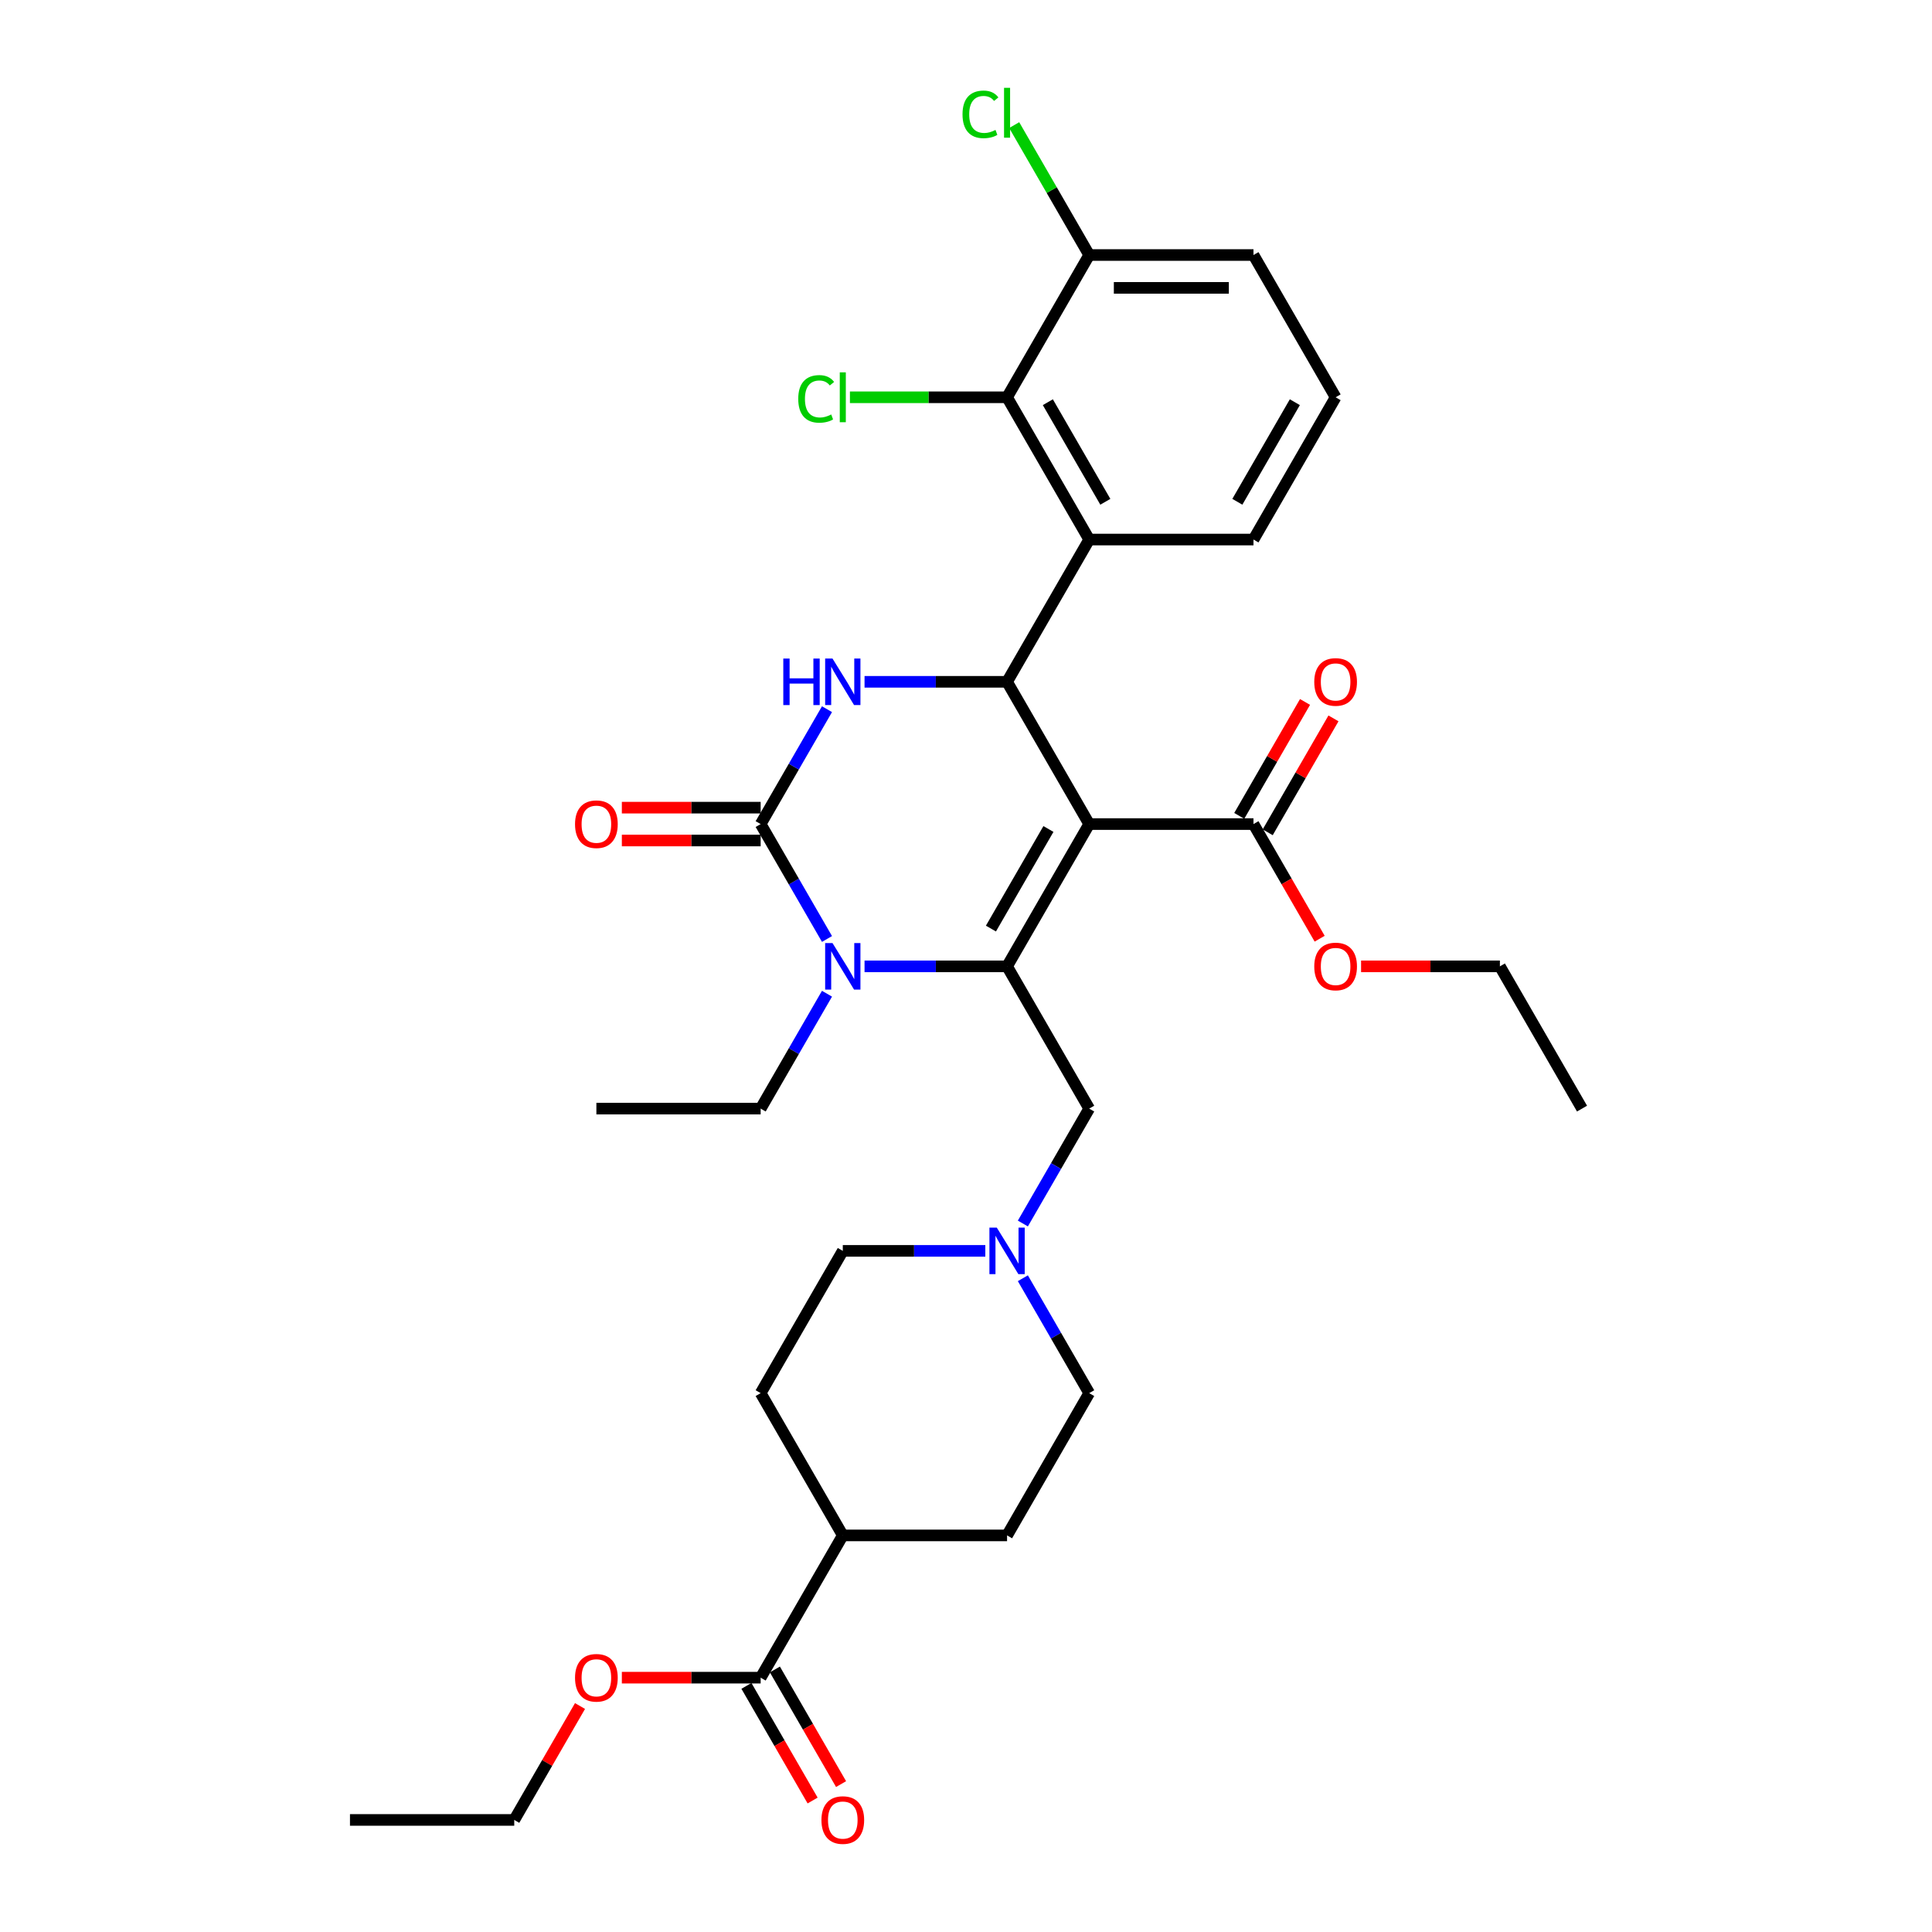 <?xml version='1.0' encoding='iso-8859-1'?>
<svg version='1.1' baseProfile='full'
              xmlns='http://www.w3.org/2000/svg'
                      xmlns:rdkit='http://www.rdkit.org/xml'
                      xmlns:xlink='http://www.w3.org/1999/xlink'
                  xml:space='preserve'
width='1000px' height='1000px' viewBox='0 0 1000 1000'>
<!-- END OF HEADER -->
<rect style='opacity:1.0;fill:#FFFFFF;stroke:none' width='1000' height='1000' x='0' y='0'> </rect>
<path class='bond-0' d='M 386.352,872.611 L 403.48,902.278' style='fill:none;fill-rule:evenodd;stroke:#000000;stroke-width:6px;stroke-linecap:butt;stroke-linejoin:miter;stroke-opacity:1' />
<path class='bond-0' d='M 403.48,902.278 L 420.609,931.945' style='fill:none;fill-rule:evenodd;stroke:#FF0000;stroke-width:6px;stroke-linecap:butt;stroke-linejoin:miter;stroke-opacity:1' />
<path class='bond-0' d='M 401.079,864.108 L 418.207,893.775' style='fill:none;fill-rule:evenodd;stroke:#000000;stroke-width:6px;stroke-linecap:butt;stroke-linejoin:miter;stroke-opacity:1' />
<path class='bond-0' d='M 418.207,893.775 L 435.336,923.442' style='fill:none;fill-rule:evenodd;stroke:#FF0000;stroke-width:6px;stroke-linecap:butt;stroke-linejoin:miter;stroke-opacity:1' />
<path class='bond-1' d='M 393.715,868.359 L 436.229,794.723' style='fill:none;fill-rule:evenodd;stroke:#000000;stroke-width:6px;stroke-linecap:butt;stroke-linejoin:miter;stroke-opacity:1' />
<path class='bond-2' d='M 393.715,868.359 L 357.791,868.359' style='fill:none;fill-rule:evenodd;stroke:#000000;stroke-width:6px;stroke-linecap:butt;stroke-linejoin:miter;stroke-opacity:1' />
<path class='bond-2' d='M 357.791,868.359 L 321.867,868.359' style='fill:none;fill-rule:evenodd;stroke:#FF0000;stroke-width:6px;stroke-linecap:butt;stroke-linejoin:miter;stroke-opacity:1' />
<path class='bond-3' d='M 563.771,573.815 L 546.603,603.55' style='fill:none;fill-rule:evenodd;stroke:#000000;stroke-width:6px;stroke-linecap:butt;stroke-linejoin:miter;stroke-opacity:1' />
<path class='bond-3' d='M 546.603,603.55 L 529.435,633.285' style='fill:none;fill-rule:evenodd;stroke:#0000FF;stroke-width:6px;stroke-linecap:butt;stroke-linejoin:miter;stroke-opacity:1' />
<path class='bond-4' d='M 563.771,573.815 L 521.257,500.179' style='fill:none;fill-rule:evenodd;stroke:#000000;stroke-width:6px;stroke-linecap:butt;stroke-linejoin:miter;stroke-opacity:1' />
<path class='bond-5' d='M 509.999,647.451 L 473.114,647.451' style='fill:none;fill-rule:evenodd;stroke:#0000FF;stroke-width:6px;stroke-linecap:butt;stroke-linejoin:miter;stroke-opacity:1' />
<path class='bond-5' d='M 473.114,647.451 L 436.229,647.451' style='fill:none;fill-rule:evenodd;stroke:#000000;stroke-width:6px;stroke-linecap:butt;stroke-linejoin:miter;stroke-opacity:1' />
<path class='bond-6' d='M 529.435,661.616 L 546.603,691.352' style='fill:none;fill-rule:evenodd;stroke:#0000FF;stroke-width:6px;stroke-linecap:butt;stroke-linejoin:miter;stroke-opacity:1' />
<path class='bond-6' d='M 546.603,691.352 L 563.771,721.087' style='fill:none;fill-rule:evenodd;stroke:#000000;stroke-width:6px;stroke-linecap:butt;stroke-linejoin:miter;stroke-opacity:1' />
<path class='bond-7' d='M 563.771,426.542 L 521.257,500.179' style='fill:none;fill-rule:evenodd;stroke:#000000;stroke-width:6px;stroke-linecap:butt;stroke-linejoin:miter;stroke-opacity:1' />
<path class='bond-7' d='M 542.666,429.085 L 512.907,480.63' style='fill:none;fill-rule:evenodd;stroke:#000000;stroke-width:6px;stroke-linecap:butt;stroke-linejoin:miter;stroke-opacity:1' />
<path class='bond-8' d='M 563.771,426.542 L 521.257,352.906' style='fill:none;fill-rule:evenodd;stroke:#000000;stroke-width:6px;stroke-linecap:butt;stroke-linejoin:miter;stroke-opacity:1' />
<path class='bond-9' d='M 563.771,426.542 L 648.798,426.542' style='fill:none;fill-rule:evenodd;stroke:#000000;stroke-width:6px;stroke-linecap:butt;stroke-linejoin:miter;stroke-opacity:1' />
<path class='bond-10' d='M 521.257,500.179 L 484.372,500.179' style='fill:none;fill-rule:evenodd;stroke:#000000;stroke-width:6px;stroke-linecap:butt;stroke-linejoin:miter;stroke-opacity:1' />
<path class='bond-10' d='M 484.372,500.179 L 447.487,500.179' style='fill:none;fill-rule:evenodd;stroke:#0000FF;stroke-width:6px;stroke-linecap:butt;stroke-linejoin:miter;stroke-opacity:1' />
<path class='bond-11' d='M 428.051,486.013 L 410.883,456.278' style='fill:none;fill-rule:evenodd;stroke:#0000FF;stroke-width:6px;stroke-linecap:butt;stroke-linejoin:miter;stroke-opacity:1' />
<path class='bond-11' d='M 410.883,456.278 L 393.715,426.542' style='fill:none;fill-rule:evenodd;stroke:#000000;stroke-width:6px;stroke-linecap:butt;stroke-linejoin:miter;stroke-opacity:1' />
<path class='bond-12' d='M 428.051,514.344 L 410.883,544.079' style='fill:none;fill-rule:evenodd;stroke:#0000FF;stroke-width:6px;stroke-linecap:butt;stroke-linejoin:miter;stroke-opacity:1' />
<path class='bond-12' d='M 410.883,544.079 L 393.715,573.815' style='fill:none;fill-rule:evenodd;stroke:#000000;stroke-width:6px;stroke-linecap:butt;stroke-linejoin:miter;stroke-opacity:1' />
<path class='bond-13' d='M 393.715,426.542 L 410.883,396.807' style='fill:none;fill-rule:evenodd;stroke:#000000;stroke-width:6px;stroke-linecap:butt;stroke-linejoin:miter;stroke-opacity:1' />
<path class='bond-13' d='M 410.883,396.807 L 428.051,367.072' style='fill:none;fill-rule:evenodd;stroke:#0000FF;stroke-width:6px;stroke-linecap:butt;stroke-linejoin:miter;stroke-opacity:1' />
<path class='bond-14' d='M 393.715,418.04 L 357.791,418.04' style='fill:none;fill-rule:evenodd;stroke:#000000;stroke-width:6px;stroke-linecap:butt;stroke-linejoin:miter;stroke-opacity:1' />
<path class='bond-14' d='M 357.791,418.04 L 321.867,418.04' style='fill:none;fill-rule:evenodd;stroke:#FF0000;stroke-width:6px;stroke-linecap:butt;stroke-linejoin:miter;stroke-opacity:1' />
<path class='bond-14' d='M 393.715,435.045 L 357.791,435.045' style='fill:none;fill-rule:evenodd;stroke:#000000;stroke-width:6px;stroke-linecap:butt;stroke-linejoin:miter;stroke-opacity:1' />
<path class='bond-14' d='M 357.791,435.045 L 321.867,435.045' style='fill:none;fill-rule:evenodd;stroke:#FF0000;stroke-width:6px;stroke-linecap:butt;stroke-linejoin:miter;stroke-opacity:1' />
<path class='bond-15' d='M 447.487,352.906 L 484.372,352.906' style='fill:none;fill-rule:evenodd;stroke:#0000FF;stroke-width:6px;stroke-linecap:butt;stroke-linejoin:miter;stroke-opacity:1' />
<path class='bond-15' d='M 484.372,352.906 L 521.257,352.906' style='fill:none;fill-rule:evenodd;stroke:#000000;stroke-width:6px;stroke-linecap:butt;stroke-linejoin:miter;stroke-opacity:1' />
<path class='bond-16' d='M 521.257,352.906 L 563.771,279.27' style='fill:none;fill-rule:evenodd;stroke:#000000;stroke-width:6px;stroke-linecap:butt;stroke-linejoin:miter;stroke-opacity:1' />
<path class='bond-17' d='M 393.715,573.815 L 308.688,573.815' style='fill:none;fill-rule:evenodd;stroke:#000000;stroke-width:6px;stroke-linecap:butt;stroke-linejoin:miter;stroke-opacity:1' />
<path class='bond-18' d='M 656.162,430.794 L 673.182,401.314' style='fill:none;fill-rule:evenodd;stroke:#000000;stroke-width:6px;stroke-linecap:butt;stroke-linejoin:miter;stroke-opacity:1' />
<path class='bond-18' d='M 673.182,401.314 L 690.203,371.833' style='fill:none;fill-rule:evenodd;stroke:#FF0000;stroke-width:6px;stroke-linecap:butt;stroke-linejoin:miter;stroke-opacity:1' />
<path class='bond-18' d='M 641.435,422.291 L 658.455,392.811' style='fill:none;fill-rule:evenodd;stroke:#000000;stroke-width:6px;stroke-linecap:butt;stroke-linejoin:miter;stroke-opacity:1' />
<path class='bond-18' d='M 658.455,392.811 L 675.476,363.331' style='fill:none;fill-rule:evenodd;stroke:#FF0000;stroke-width:6px;stroke-linecap:butt;stroke-linejoin:miter;stroke-opacity:1' />
<path class='bond-19' d='M 648.798,426.542 L 665.927,456.21' style='fill:none;fill-rule:evenodd;stroke:#000000;stroke-width:6px;stroke-linecap:butt;stroke-linejoin:miter;stroke-opacity:1' />
<path class='bond-19' d='M 665.927,456.21 L 683.055,485.877' style='fill:none;fill-rule:evenodd;stroke:#FF0000;stroke-width:6px;stroke-linecap:butt;stroke-linejoin:miter;stroke-opacity:1' />
<path class='bond-20' d='M 704.492,500.179 L 740.416,500.179' style='fill:none;fill-rule:evenodd;stroke:#FF0000;stroke-width:6px;stroke-linecap:butt;stroke-linejoin:miter;stroke-opacity:1' />
<path class='bond-20' d='M 740.416,500.179 L 776.34,500.179' style='fill:none;fill-rule:evenodd;stroke:#000000;stroke-width:6px;stroke-linecap:butt;stroke-linejoin:miter;stroke-opacity:1' />
<path class='bond-21' d='M 776.34,500.179 L 818.854,573.815' style='fill:none;fill-rule:evenodd;stroke:#000000;stroke-width:6px;stroke-linecap:butt;stroke-linejoin:miter;stroke-opacity:1' />
<path class='bond-22' d='M 648.798,279.27 L 691.312,205.634' style='fill:none;fill-rule:evenodd;stroke:#000000;stroke-width:6px;stroke-linecap:butt;stroke-linejoin:miter;stroke-opacity:1' />
<path class='bond-22' d='M 640.448,259.722 L 670.208,208.177' style='fill:none;fill-rule:evenodd;stroke:#000000;stroke-width:6px;stroke-linecap:butt;stroke-linejoin:miter;stroke-opacity:1' />
<path class='bond-23' d='M 648.798,279.27 L 563.771,279.27' style='fill:none;fill-rule:evenodd;stroke:#000000;stroke-width:6px;stroke-linecap:butt;stroke-linejoin:miter;stroke-opacity:1' />
<path class='bond-24' d='M 691.312,205.634 L 648.798,131.998' style='fill:none;fill-rule:evenodd;stroke:#000000;stroke-width:6px;stroke-linecap:butt;stroke-linejoin:miter;stroke-opacity:1' />
<path class='bond-25' d='M 648.798,131.998 L 563.771,131.998' style='fill:none;fill-rule:evenodd;stroke:#000000;stroke-width:6px;stroke-linecap:butt;stroke-linejoin:miter;stroke-opacity:1' />
<path class='bond-25' d='M 636.044,149.003 L 576.525,149.003' style='fill:none;fill-rule:evenodd;stroke:#000000;stroke-width:6px;stroke-linecap:butt;stroke-linejoin:miter;stroke-opacity:1' />
<path class='bond-26' d='M 563.771,131.998 L 521.257,205.634' style='fill:none;fill-rule:evenodd;stroke:#000000;stroke-width:6px;stroke-linecap:butt;stroke-linejoin:miter;stroke-opacity:1' />
<path class='bond-27' d='M 563.771,131.998 L 544.359,98.376' style='fill:none;fill-rule:evenodd;stroke:#000000;stroke-width:6px;stroke-linecap:butt;stroke-linejoin:miter;stroke-opacity:1' />
<path class='bond-27' d='M 544.359,98.376 L 524.947,64.753' style='fill:none;fill-rule:evenodd;stroke:#00CC00;stroke-width:6px;stroke-linecap:butt;stroke-linejoin:miter;stroke-opacity:1' />
<path class='bond-28' d='M 521.257,205.634 L 563.771,279.27' style='fill:none;fill-rule:evenodd;stroke:#000000;stroke-width:6px;stroke-linecap:butt;stroke-linejoin:miter;stroke-opacity:1' />
<path class='bond-28' d='M 542.361,208.177 L 572.121,259.722' style='fill:none;fill-rule:evenodd;stroke:#000000;stroke-width:6px;stroke-linecap:butt;stroke-linejoin:miter;stroke-opacity:1' />
<path class='bond-29' d='M 521.257,205.634 L 480.588,205.634' style='fill:none;fill-rule:evenodd;stroke:#000000;stroke-width:6px;stroke-linecap:butt;stroke-linejoin:miter;stroke-opacity:1' />
<path class='bond-29' d='M 480.588,205.634 L 439.919,205.634' style='fill:none;fill-rule:evenodd;stroke:#00CC00;stroke-width:6px;stroke-linecap:butt;stroke-linejoin:miter;stroke-opacity:1' />
<path class='bond-30' d='M 436.229,794.723 L 393.715,721.087' style='fill:none;fill-rule:evenodd;stroke:#000000;stroke-width:6px;stroke-linecap:butt;stroke-linejoin:miter;stroke-opacity:1' />
<path class='bond-31' d='M 436.229,794.723 L 521.257,794.723' style='fill:none;fill-rule:evenodd;stroke:#000000;stroke-width:6px;stroke-linecap:butt;stroke-linejoin:miter;stroke-opacity:1' />
<path class='bond-32' d='M 300.215,883.035 L 283.194,912.515' style='fill:none;fill-rule:evenodd;stroke:#FF0000;stroke-width:6px;stroke-linecap:butt;stroke-linejoin:miter;stroke-opacity:1' />
<path class='bond-32' d='M 283.194,912.515 L 266.174,941.995' style='fill:none;fill-rule:evenodd;stroke:#000000;stroke-width:6px;stroke-linecap:butt;stroke-linejoin:miter;stroke-opacity:1' />
<path class='bond-33' d='M 436.229,647.451 L 393.715,721.087' style='fill:none;fill-rule:evenodd;stroke:#000000;stroke-width:6px;stroke-linecap:butt;stroke-linejoin:miter;stroke-opacity:1' />
<path class='bond-34' d='M 563.771,721.087 L 521.257,794.723' style='fill:none;fill-rule:evenodd;stroke:#000000;stroke-width:6px;stroke-linecap:butt;stroke-linejoin:miter;stroke-opacity:1' />
<path class='bond-35' d='M 266.174,941.995 L 181.146,941.995' style='fill:none;fill-rule:evenodd;stroke:#000000;stroke-width:6px;stroke-linecap:butt;stroke-linejoin:miter;stroke-opacity:1' />
<path  class='atom-2' d='M 515.934 635.411
L 523.825 648.165
Q 524.607 649.423, 525.865 651.702
Q 527.124 653.981, 527.192 654.117
L 527.192 635.411
L 530.389 635.411
L 530.389 659.491
L 527.09 659.491
L 518.621 645.546
Q 517.635 643.914, 516.58 642.043
Q 515.56 640.172, 515.254 639.594
L 515.254 659.491
L 512.125 659.491
L 512.125 635.411
L 515.934 635.411
' fill='#0000FF'/>
<path  class='atom-3' d='M 425.176 942.063
Q 425.176 936.282, 428.033 933.05
Q 430.889 929.819, 436.229 929.819
Q 441.569 929.819, 444.426 933.05
Q 447.283 936.282, 447.283 942.063
Q 447.283 947.913, 444.392 951.246
Q 441.501 954.545, 436.229 954.545
Q 430.924 954.545, 428.033 951.246
Q 425.176 947.947, 425.176 942.063
M 436.229 951.825
Q 439.902 951.825, 441.875 949.376
Q 443.882 946.893, 443.882 942.063
Q 443.882 937.336, 441.875 934.955
Q 439.902 932.54, 436.229 932.54
Q 432.556 932.54, 430.549 934.921
Q 428.577 937.302, 428.577 942.063
Q 428.577 946.927, 430.549 949.376
Q 432.556 951.825, 436.229 951.825
' fill='#FF0000'/>
<path  class='atom-6' d='M 430.907 488.139
L 438.797 500.893
Q 439.579 502.151, 440.838 504.43
Q 442.096 506.709, 442.164 506.845
L 442.164 488.139
L 445.361 488.139
L 445.361 512.218
L 442.062 512.218
L 433.593 498.274
Q 432.607 496.641, 431.553 494.771
Q 430.532 492.9, 430.226 492.322
L 430.226 512.218
L 427.097 512.218
L 427.097 488.139
L 430.907 488.139
' fill='#0000FF'/>
<path  class='atom-8' d='M 405.432 340.866
L 408.697 340.866
L 408.697 351.104
L 421.009 351.104
L 421.009 340.866
L 424.274 340.866
L 424.274 364.946
L 421.009 364.946
L 421.009 353.825
L 408.697 353.825
L 408.697 364.946
L 405.432 364.946
L 405.432 340.866
' fill='#0000FF'/>
<path  class='atom-8' d='M 430.907 340.866
L 438.797 353.621
Q 439.579 354.879, 440.838 357.158
Q 442.096 359.436, 442.164 359.572
L 442.164 340.866
L 445.361 340.866
L 445.361 364.946
L 442.062 364.946
L 433.593 351.002
Q 432.607 349.369, 431.553 347.499
Q 430.532 345.628, 430.226 345.05
L 430.226 364.946
L 427.097 364.946
L 427.097 340.866
L 430.907 340.866
' fill='#0000FF'/>
<path  class='atom-12' d='M 680.259 352.974
Q 680.259 347.192, 683.116 343.961
Q 685.973 340.73, 691.312 340.73
Q 696.652 340.73, 699.509 343.961
Q 702.366 347.192, 702.366 352.974
Q 702.366 358.824, 699.475 362.157
Q 696.584 365.456, 691.312 365.456
Q 686.007 365.456, 683.116 362.157
Q 680.259 358.858, 680.259 352.974
M 691.312 362.735
Q 694.985 362.735, 696.958 360.287
Q 698.965 357.804, 698.965 352.974
Q 698.965 348.247, 696.958 345.866
Q 694.985 343.451, 691.312 343.451
Q 687.639 343.451, 685.632 345.832
Q 683.66 348.213, 683.66 352.974
Q 683.66 357.838, 685.632 360.287
Q 687.639 362.735, 691.312 362.735
' fill='#FF0000'/>
<path  class='atom-13' d='M 680.259 500.247
Q 680.259 494.465, 683.116 491.234
Q 685.973 488.003, 691.312 488.003
Q 696.652 488.003, 699.509 491.234
Q 702.366 494.465, 702.366 500.247
Q 702.366 506.096, 699.475 509.43
Q 696.584 512.729, 691.312 512.729
Q 686.007 512.729, 683.116 509.43
Q 680.259 506.13, 680.259 500.247
M 691.312 510.008
Q 694.985 510.008, 696.958 507.559
Q 698.965 505.076, 698.965 500.247
Q 698.965 495.519, 696.958 493.138
Q 694.985 490.723, 691.312 490.723
Q 687.639 490.723, 685.632 493.104
Q 683.66 495.485, 683.66 500.247
Q 683.66 505.11, 685.632 507.559
Q 687.639 510.008, 691.312 510.008
' fill='#FF0000'/>
<path  class='atom-14' d='M 297.634 426.61
Q 297.634 420.829, 300.491 417.598
Q 303.348 414.366, 308.688 414.366
Q 314.027 414.366, 316.884 417.598
Q 319.741 420.829, 319.741 426.61
Q 319.741 432.46, 316.85 435.793
Q 313.959 439.093, 308.688 439.093
Q 303.382 439.093, 300.491 435.793
Q 297.634 432.494, 297.634 426.61
M 308.688 436.372
Q 312.361 436.372, 314.334 433.923
Q 316.34 431.44, 316.34 426.61
Q 316.34 421.883, 314.334 419.502
Q 312.361 417.087, 308.688 417.087
Q 305.015 417.087, 303.008 419.468
Q 301.035 421.849, 301.035 426.61
Q 301.035 431.474, 303.008 433.923
Q 305.015 436.372, 308.688 436.372
' fill='#FF0000'/>
<path  class='atom-24' d='M 413.17 206.467
Q 413.17 200.481, 415.959 197.352
Q 418.782 194.189, 424.121 194.189
Q 429.087 194.189, 431.74 197.692
L 429.495 199.529
Q 427.556 196.978, 424.121 196.978
Q 420.482 196.978, 418.543 199.427
Q 416.639 201.842, 416.639 206.467
Q 416.639 211.229, 418.612 213.678
Q 420.618 216.126, 424.495 216.126
Q 427.148 216.126, 430.243 214.528
L 431.196 217.079
Q 429.937 217.895, 428.033 218.371
Q 426.128 218.847, 424.019 218.847
Q 418.782 218.847, 415.959 215.65
Q 413.17 212.453, 413.17 206.467
' fill='#00CC00'/>
<path  class='atom-24' d='M 434.665 192.727
L 437.794 192.727
L 437.794 218.541
L 434.665 218.541
L 434.665 192.727
' fill='#00CC00'/>
<path  class='atom-25' d='M 498.197 59.195
Q 498.197 53.209, 500.986 50.08
Q 503.809 46.917, 509.149 46.917
Q 514.115 46.917, 516.767 50.42
L 514.523 52.257
Q 512.584 49.706, 509.149 49.706
Q 505.51 49.706, 503.571 52.155
Q 501.667 54.569, 501.667 59.195
Q 501.667 63.957, 503.639 66.405
Q 505.646 68.854, 509.523 68.854
Q 512.176 68.854, 515.271 67.256
L 516.223 69.806
Q 514.965 70.623, 513.06 71.099
Q 511.156 71.575, 509.047 71.575
Q 503.809 71.575, 500.986 68.378
Q 498.197 65.181, 498.197 59.195
' fill='#00CC00'/>
<path  class='atom-25' d='M 519.692 45.455
L 522.821 45.455
L 522.821 71.269
L 519.692 71.269
L 519.692 45.455
' fill='#00CC00'/>
<path  class='atom-27' d='M 297.634 868.427
Q 297.634 862.645, 300.491 859.414
Q 303.348 856.183, 308.688 856.183
Q 314.027 856.183, 316.884 859.414
Q 319.741 862.645, 319.741 868.427
Q 319.741 874.277, 316.85 877.61
Q 313.959 880.909, 308.688 880.909
Q 303.382 880.909, 300.491 877.61
Q 297.634 874.311, 297.634 868.427
M 308.688 878.188
Q 312.361 878.188, 314.334 875.74
Q 316.34 873.257, 316.34 868.427
Q 316.34 863.7, 314.334 861.319
Q 312.361 858.904, 308.688 858.904
Q 305.015 858.904, 303.008 861.285
Q 301.035 863.666, 301.035 868.427
Q 301.035 873.291, 303.008 875.74
Q 305.015 878.188, 308.688 878.188
' fill='#FF0000'/>
</svg>
